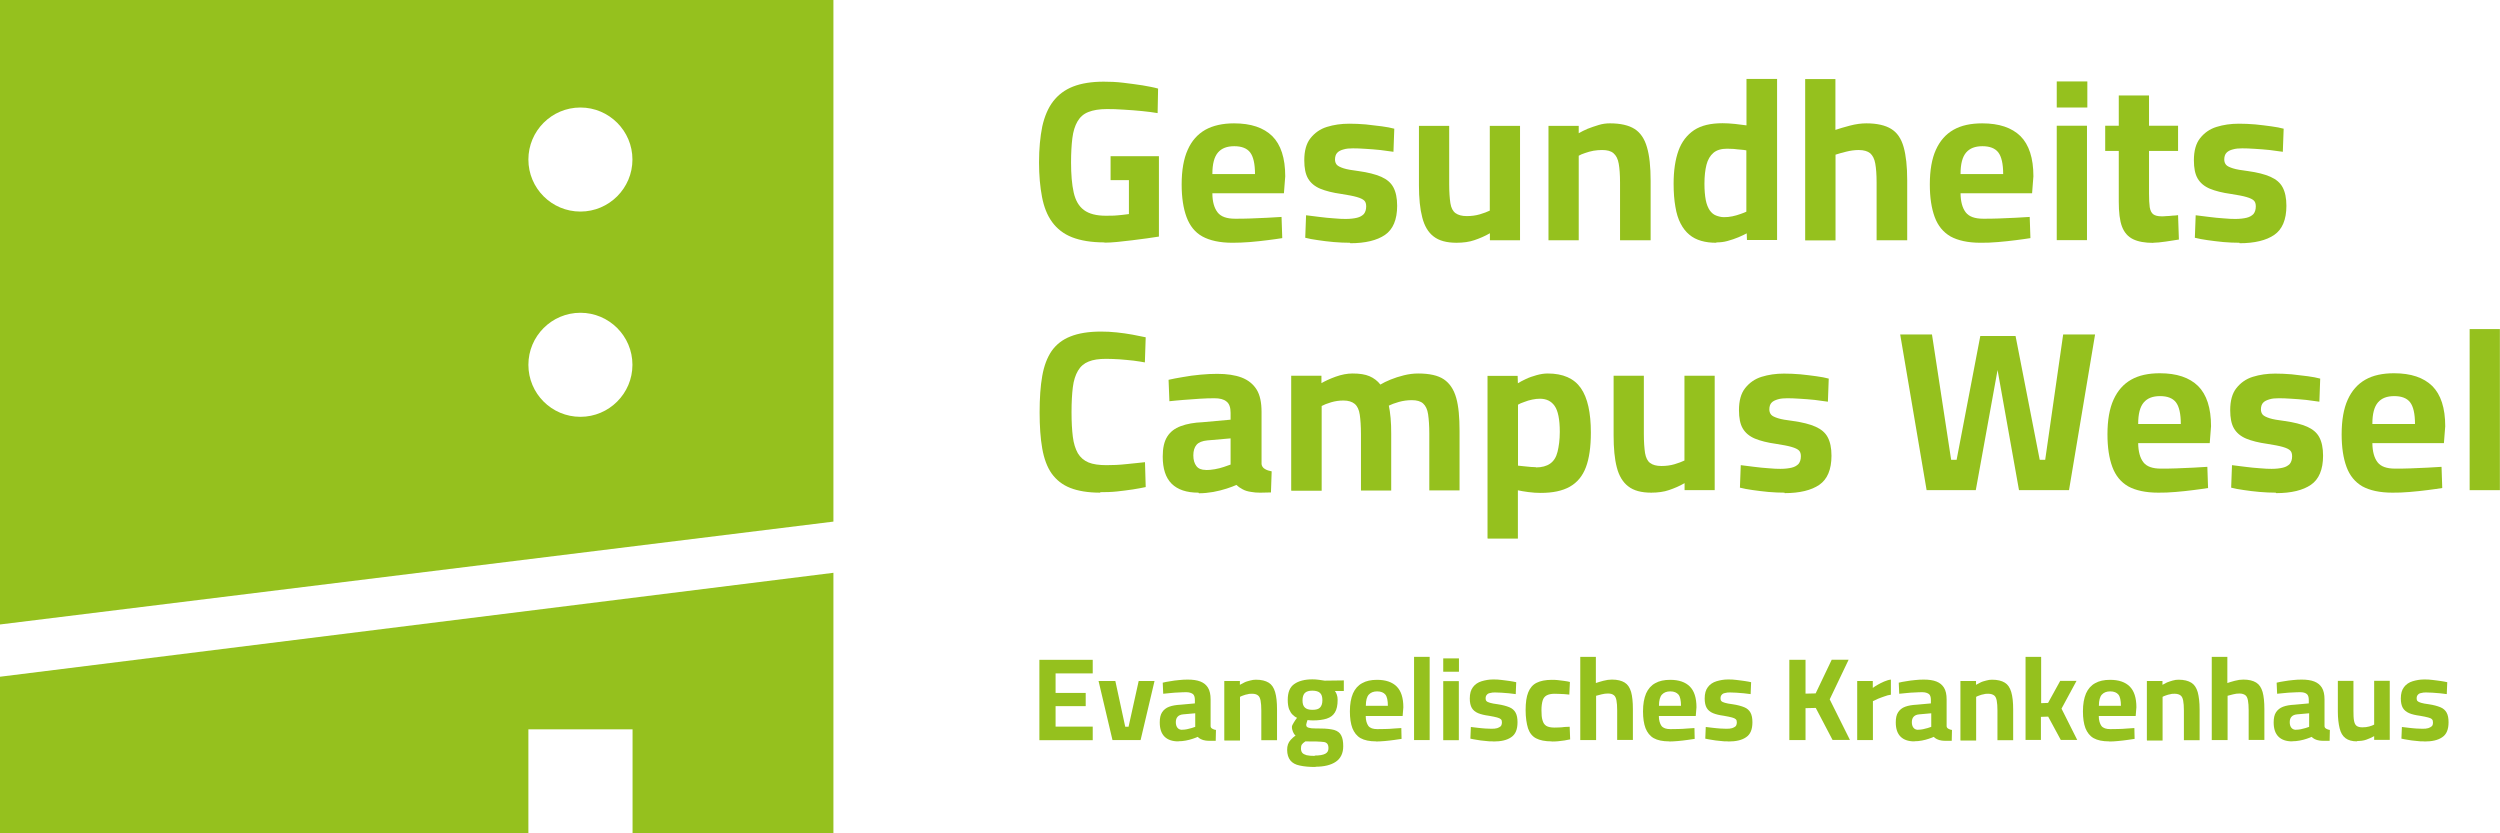 <?xml version="1.0" encoding="UTF-8"?>
<svg xmlns="http://www.w3.org/2000/svg" id="a" viewBox="0 0 209.98 70">
  <defs>
    <style>
      .cls-1 {
        fill: #95c11e;
      }
    </style>
  </defs>
  <g>
    <polygon class="cls-1" points="0 56.84 0 70 44.38 70 44.38 61.26 53.13 61.26 53.13 70 70 70 70 48.11 0 56.84"></polygon>
    <path class="cls-1" d="M0,0H0V52.45l70-8.64V0H0ZM48.75,35.01c-2.42,0-4.37-1.96-4.37-4.37s1.96-4.37,4.37-4.37,4.37,1.96,4.37,4.37-1.96,4.37-4.37,4.37Zm0-17.24c-2.42,0-4.37-1.96-4.37-4.37s1.96-4.37,4.37-4.37,4.37,1.96,4.37,4.37-1.96,4.37-4.37,4.37Z"></path>
  </g>
  <g>
    <g>
      <path class="cls-1" d="M92.77,20.36c-1.1,0-2-.15-2.72-.43-.72-.28-1.27-.72-1.68-1.28s-.69-1.27-.85-2.11c-.16-.84-.25-1.8-.25-2.9,0-1.16,.1-2.16,.27-3.01,.19-.85,.49-1.56,.91-2.11,.43-.56,.99-.98,1.68-1.25s1.56-.41,2.57-.41c.52,0,1.07,.02,1.64,.09s1.11,.14,1.63,.22c.52,.09,.95,.17,1.3,.27l-.04,2.06c-.36-.06-.79-.12-1.3-.17s-1.01-.09-1.54-.12c-.52-.04-1-.05-1.42-.05-.64,0-1.16,.09-1.56,.25-.41,.16-.7,.43-.91,.79s-.36,.83-.43,1.4-.11,1.25-.11,2.04c0,1.01,.07,1.85,.22,2.52s.43,1.16,.86,1.48,1.04,.48,1.85,.48c.21,0,.42,0,.67-.01,.23-.01,.47-.04,.69-.06s.41-.05,.57-.07v-2.85h-1.54v-2.01h4.06v6.75c-.28,.04-.62,.09-1.01,.15-.4,.06-.8,.11-1.23,.16-.43,.05-.84,.1-1.25,.14s-.75,.06-1.06,.06h-.02Z"></path>
      <path class="cls-1" d="M103.51,20.39c-1.06,0-1.9-.19-2.52-.53s-1.06-.9-1.33-1.63-.41-1.64-.41-2.74c0-1.19,.17-2.16,.51-2.91,.33-.75,.83-1.31,1.48-1.68,.65-.36,1.46-.54,2.41-.54,1.42,0,2.48,.36,3.21,1.07,.72,.72,1.09,1.84,1.09,3.38l-.11,1.42h-6.01c0,.72,.16,1.25,.44,1.61s.77,.53,1.46,.53c.4,0,.83,0,1.3-.02,.47-.02,.94-.04,1.41-.06s.86-.05,1.2-.07l.06,1.78c-.32,.05-.72,.11-1.21,.17s-.99,.12-1.51,.16-1,.06-1.47,.06h.01Zm-1.68-5.77h3.58c0-.86-.14-1.47-.41-1.82s-.72-.52-1.33-.52-1.06,.17-1.37,.53-.47,.95-.47,1.8Z"></path>
      <path class="cls-1" d="M113.37,20.39c-.42,0-.88-.02-1.35-.06s-.93-.1-1.33-.16c-.42-.06-.77-.12-1.06-.2l.07-1.89c.33,.04,.7,.09,1.12,.14s.83,.1,1.22,.12c.41,.04,.73,.05,.99,.05,.38,0,.7-.04,.95-.1s.43-.17,.57-.31c.12-.15,.2-.36,.2-.64,0-.22-.05-.38-.16-.49s-.31-.21-.62-.3-.74-.17-1.31-.26c-.72-.1-1.31-.25-1.77-.44-.47-.2-.8-.48-1.02-.85s-.32-.89-.32-1.54c0-.79,.17-1.41,.52-1.85s.8-.77,1.38-.95,1.2-.27,1.88-.27c.44,0,.9,.02,1.38,.06,.47,.05,.91,.1,1.35,.16,.42,.06,.77,.12,1.05,.2l-.07,1.94c-.32-.05-.69-.1-1.11-.15-.42-.05-.84-.07-1.25-.1s-.77-.04-1.04-.04c-.3,0-.56,.02-.79,.09-.23,.06-.41,.15-.53,.28-.12,.12-.19,.32-.19,.57,0,.17,.05,.32,.15,.44,.1,.11,.3,.21,.58,.3s.7,.16,1.25,.23c.79,.11,1.42,.27,1.9,.48,.47,.21,.81,.49,1.02,.88s.32,.9,.32,1.56c0,1.16-.35,1.98-1.02,2.44s-1.65,.7-2.91,.7l-.05-.04Z"></path>
      <path class="cls-1" d="M122.34,20.39c-.83,0-1.47-.17-1.93-.53-.46-.35-.77-.89-.95-1.59-.19-.72-.28-1.62-.28-2.7v-5h2.54v4.88c0,.68,.04,1.21,.1,1.61s.21,.68,.43,.84,.53,.25,.94,.25,.77-.05,1.11-.15,.62-.21,.83-.31v-7.12h2.54v9.61h-2.53v-.59c-.43,.25-.86,.43-1.3,.58-.43,.15-.94,.22-1.52,.22v.02Z"></path>
      <path class="cls-1" d="M130.06,20.18V10.57h2.54v.62c.21-.12,.46-.25,.74-.37,.3-.12,.61-.22,.93-.32s.64-.14,.95-.14c.89,0,1.58,.16,2.07,.47s.84,.83,1.04,1.53c.21,.7,.31,1.65,.31,2.84v4.98h-2.57v-4.84c0-.67-.04-1.2-.11-1.59-.07-.41-.22-.69-.44-.88s-.53-.27-.96-.27c-.23,0-.47,.02-.72,.06-.25,.05-.48,.11-.7,.19-.22,.07-.41,.15-.54,.23v7.1h-2.53Z"></path>
      <path class="cls-1" d="M144.15,20.39c-.46,0-.88-.05-1.26-.16-.38-.11-.72-.28-1-.52-.28-.23-.53-.54-.73-.93-.2-.38-.35-.85-.44-1.41-.1-.56-.15-1.2-.15-1.94,0-1.1,.14-2.03,.41-2.78s.72-1.32,1.31-1.72c.61-.4,1.4-.58,2.4-.58,.3,0,.64,.02,1.04,.06,.41,.05,.73,.09,.96,.12v-3.9h2.57v13.53h-2.53l-.02-.56c-.19,.1-.41,.21-.7,.33-.28,.12-.59,.22-.91,.31-.32,.09-.63,.12-.94,.12h.01Zm.65-2.15c.23,0,.47-.02,.7-.07s.46-.11,.67-.19c.21-.07,.38-.14,.51-.2v-5.15c-.11-.02-.27-.05-.46-.06s-.4-.04-.59-.06c-.21-.01-.4-.02-.56-.02-.49,0-.88,.11-1.16,.35-.27,.23-.47,.57-.58,1s-.17,.98-.17,1.59c0,.54,.04,1,.11,1.37,.07,.36,.19,.65,.33,.86,.15,.21,.32,.36,.53,.44s.43,.14,.67,.14Z"></path>
      <path class="cls-1" d="M151.62,20.18V6.64h2.54v4.27c.32-.11,.73-.23,1.22-.36s.96-.19,1.38-.19c.89,0,1.59,.16,2.09,.47s.84,.81,1.04,1.52,.3,1.63,.3,2.79v5.04h-2.57v-4.84c0-.67-.04-1.2-.11-1.59-.07-.41-.22-.69-.43-.88-.21-.17-.53-.27-.96-.27-.35,0-.7,.05-1.06,.14s-.65,.17-.89,.25v7.2h-2.54Z"></path>
      <path class="cls-1" d="M166.35,20.39c-1.06,0-1.9-.19-2.52-.53-.62-.36-1.06-.9-1.33-1.63s-.41-1.64-.41-2.74c0-1.19,.17-2.16,.51-2.91s.83-1.31,1.48-1.68,1.46-.54,2.41-.54c1.42,0,2.48,.36,3.21,1.07,.72,.72,1.09,1.84,1.09,3.38l-.11,1.42h-6.01c.01,.72,.16,1.25,.44,1.61s.77,.53,1.46,.53c.4,0,.83,0,1.3-.02s.94-.04,1.41-.06,.86-.05,1.2-.07l.06,1.78c-.32,.05-.72,.11-1.21,.17-.48,.06-.99,.12-1.51,.16-.52,.05-1,.06-1.47,.06h.01Zm-1.68-5.77h3.58c0-.86-.14-1.47-.41-1.82s-.72-.52-1.33-.52-1.06,.17-1.37,.53-.47,.95-.47,1.8h0Z"></path>
      <path class="cls-1" d="M172.75,9.03v-2.19h2.57v2.19h-2.57Zm0,11.14V10.56h2.54v9.61h-2.54Z"></path>
      <path class="cls-1" d="M180.86,20.4c-.7,0-1.27-.1-1.7-.31s-.74-.56-.93-1.06-.27-1.21-.27-2.11v-4.24h-1.14v-2.12h1.14v-2.54h2.54v2.54h2.44v2.12h-2.44v3.56c0,.49,.02,.89,.06,1.17,.05,.28,.15,.48,.3,.59s.38,.17,.7,.17c.09,0,.22,0,.41-.02,.17,0,.36-.02,.53-.04,.17,0,.32-.02,.44-.04l.07,2.05c-.31,.05-.67,.11-1.1,.17s-.78,.1-1.06,.1Z"></path>
      <path class="cls-1" d="M188.09,20.39c-.42,0-.88-.02-1.35-.06-.48-.05-.93-.1-1.33-.16s-.77-.12-1.06-.2l.07-1.89c.33,.04,.7,.09,1.12,.14s.83,.1,1.22,.12c.41,.04,.73,.05,.99,.05,.38,0,.7-.04,.95-.1s.43-.17,.57-.31c.12-.15,.2-.36,.2-.64,0-.22-.05-.38-.16-.49-.11-.11-.31-.21-.62-.3-.3-.09-.74-.17-1.31-.26-.72-.1-1.31-.25-1.77-.44-.47-.2-.8-.48-1.02-.85s-.32-.89-.32-1.54c0-.79,.17-1.41,.52-1.85s.8-.77,1.38-.95,1.2-.27,1.88-.27c.44,0,.9,.02,1.38,.06,.47,.05,.91,.1,1.33,.16s.77,.12,1.05,.2l-.07,1.94c-.32-.05-.69-.1-1.11-.15s-.84-.07-1.26-.1-.77-.04-1.04-.04-.56,.02-.79,.09c-.23,.06-.41,.15-.53,.28-.12,.12-.19,.32-.19,.57,0,.17,.05,.32,.15,.44s.3,.21,.58,.3,.7,.16,1.26,.23c.79,.11,1.42,.27,1.89,.48s.81,.49,1.02,.88,.32,.9,.32,1.56c0,1.16-.35,1.98-1.02,2.44s-1.65,.7-2.91,.7l-.02-.04Z"></path>
    </g>
    <g>
      <path class="cls-1" d="M92.41,41.38c-1.02,0-1.86-.14-2.52-.4s-1.17-.67-1.56-1.21c-.38-.54-.64-1.25-.79-2.1s-.22-1.86-.22-3.04,.07-2.21,.22-3.05c.15-.85,.41-1.54,.79-2.1,.38-.54,.91-.96,1.58-1.22,.67-.27,1.53-.41,2.57-.41,.42,0,.86,.02,1.32,.07,.46,.05,.9,.11,1.33,.19s.79,.15,1.1,.22l-.07,2.11c-.26-.05-.58-.1-.96-.15s-.78-.07-1.17-.11c-.4-.02-.77-.04-1.11-.04-.62,0-1.11,.07-1.49,.23-.38,.15-.68,.41-.89,.77s-.36,.81-.43,1.38c-.07,.57-.11,1.27-.11,2.1s.04,1.51,.11,2.07c.07,.57,.22,1.02,.42,1.38,.21,.35,.51,.61,.89,.77,.38,.16,.9,.23,1.52,.23,.51,0,1.07-.02,1.69-.09s1.14-.11,1.54-.16l.06,2.09c-.31,.06-.67,.14-1.09,.2s-.86,.12-1.33,.17c-.47,.05-.94,.06-1.4,.06h0Z"></path>
      <path class="cls-1" d="M100.66,41.38c-1,0-1.74-.25-2.25-.75-.51-.51-.75-1.27-.75-2.28,0-.72,.12-1.27,.38-1.68s.63-.69,1.14-.88c.51-.19,1.12-.3,1.85-.33l2.33-.21v-.57c0-.46-.11-.78-.35-.96-.23-.19-.57-.27-1.01-.27-.36,0-.77,.01-1.23,.04s-.93,.06-1.38,.1-.84,.07-1.17,.11l-.07-1.8c.33-.07,.73-.16,1.2-.23,.47-.09,.95-.15,1.47-.2,.51-.05,.99-.07,1.42-.07,.81,0,1.49,.1,2.05,.31,.54,.21,.96,.54,1.25,1s.42,1.1,.42,1.89v4.38c.02,.17,.12,.32,.28,.41,.16,.1,.36,.16,.57,.2l-.06,1.77c-.31,.01-.61,.02-.9,.02s-.54-.02-.74-.06c-.3-.04-.54-.11-.75-.23-.21-.11-.38-.23-.51-.36-.21,.09-.48,.2-.83,.31s-.72,.21-1.12,.28-.8,.11-1.21,.11v-.02Zm.61-1.9c.25,0,.49-.02,.77-.07,.27-.05,.52-.11,.75-.19s.42-.14,.57-.2v-2.2l-1.95,.17c-.42,.04-.73,.16-.91,.37s-.27,.51-.27,.89,.09,.68,.26,.9,.43,.32,.79,.32Z"></path>
      <path class="cls-1" d="M108.45,41.17v-9.61h2.54v.62c.3-.17,.69-.36,1.19-.54s.98-.27,1.42-.27c.59,0,1.06,.07,1.43,.23,.37,.16,.68,.4,.91,.7,.23-.14,.52-.28,.86-.42s.72-.26,1.12-.36c.41-.1,.8-.15,1.19-.15,.95,0,1.67,.16,2.16,.49s.84,.85,1.04,1.56c.2,.7,.28,1.63,.28,2.77v5h-2.54v-4.77c0-.67-.04-1.2-.1-1.62s-.21-.72-.42-.91-.53-.28-.95-.28c-.37,0-.73,.05-1.09,.15s-.64,.21-.84,.31c.06,.27,.11,.62,.15,1.04,.04,.42,.05,.86,.05,1.32v4.77h-2.54v-4.73c0-.68-.04-1.22-.1-1.64s-.21-.73-.43-.91-.53-.28-.94-.28c-.36,0-.7,.05-1.04,.15s-.61,.21-.79,.31v7.12h-2.54l-.02-.04Z"></path>
      <path class="cls-1" d="M124.94,45.21v-13.64h2.53l.02,.62c.17-.11,.41-.23,.68-.36s.57-.23,.89-.32,.63-.14,.94-.14c1.28,0,2.21,.41,2.78,1.23s.84,2.07,.84,3.74c0,1.2-.14,2.17-.42,2.91-.28,.74-.73,1.28-1.35,1.63s-1.43,.52-2.44,.52c-.32,0-.67-.02-1.04-.07s-.67-.1-.88-.15v4.06h-2.54v-.04Zm4.05-5.95c.51,0,.91-.11,1.21-.32s.51-.54,.62-.99,.19-1,.19-1.68c0-1.05-.15-1.77-.43-2.17-.28-.41-.7-.61-1.23-.61-.21,0-.42,.02-.65,.07-.23,.05-.46,.11-.67,.2-.22,.07-.4,.15-.53,.23v5.12c.15,.01,.37,.04,.67,.07s.57,.06,.85,.06h-.01Z"></path>
      <path class="cls-1" d="M138.69,41.38c-.83,0-1.47-.17-1.93-.53-.46-.35-.78-.89-.96-1.59-.19-.72-.27-1.62-.27-2.7v-5h2.54v4.88c0,.68,.04,1.21,.1,1.61,.07,.4,.21,.68,.43,.84,.21,.16,.53,.25,.94,.25s.77-.05,1.11-.15,.62-.21,.83-.31v-7.12h2.54v9.61h-2.53v-.59c-.43,.25-.86,.43-1.3,.58-.43,.15-.94,.22-1.52,.22v.02Z"></path>
      <path class="cls-1" d="M149.88,41.38c-.42,0-.88-.02-1.35-.06-.48-.05-.93-.1-1.33-.16s-.77-.12-1.06-.2l.07-1.89c.33,.04,.7,.09,1.12,.14s.83,.1,1.22,.12c.41,.04,.73,.05,.99,.05,.38,0,.7-.04,.95-.1s.43-.17,.57-.31c.12-.15,.2-.36,.2-.64,0-.22-.05-.38-.16-.49s-.31-.21-.62-.3c-.3-.09-.74-.17-1.31-.26-.72-.1-1.31-.25-1.77-.44-.47-.2-.8-.48-1.02-.85s-.32-.89-.32-1.54c0-.79,.17-1.41,.52-1.85s.8-.77,1.38-.95,1.2-.27,1.88-.27c.44,0,.9,.02,1.38,.06,.47,.05,.91,.1,1.33,.16s.77,.12,1.05,.2l-.07,1.94c-.32-.05-.69-.1-1.11-.15s-.84-.07-1.26-.1-.77-.04-1.04-.04-.56,.02-.79,.09-.41,.15-.53,.28c-.12,.12-.19,.32-.19,.57,0,.17,.05,.32,.15,.44s.3,.21,.58,.3,.7,.16,1.26,.23c.79,.11,1.42,.27,1.89,.48s.81,.49,1.02,.88,.32,.9,.32,1.56c0,1.16-.35,1.98-1.02,2.44s-1.65,.7-2.91,.7l-.02-.04Z"></path>
      <path class="cls-1" d="M161.82,41.17l-2.22-13.08h2.67l1.61,10.53h.46l1.99-10.4h2.96l2.03,10.4h.46l1.51-10.53h2.68l-2.19,13.08h-4.2l-1.85-10.37h.1l-1.88,10.37h-4.11Z"></path>
      <path class="cls-1" d="M181.27,41.38c-1.06,0-1.9-.19-2.52-.53-.62-.36-1.06-.9-1.33-1.63s-.41-1.64-.41-2.74c0-1.19,.17-2.16,.51-2.91s.83-1.31,1.48-1.68,1.46-.54,2.41-.54c1.42,0,2.48,.36,3.21,1.07,.72,.72,1.09,1.84,1.09,3.38l-.11,1.42h-6.01c.01,.72,.16,1.25,.44,1.61,.28,.36,.77,.53,1.46,.53,.4,0,.83,0,1.3-.02s.94-.04,1.41-.06c.47-.02,.86-.05,1.2-.07l.06,1.78c-.32,.05-.72,.11-1.21,.17-.48,.06-.99,.12-1.51,.16-.52,.05-1,.06-1.47,.06h.01Zm-1.68-5.77h3.58c0-.86-.14-1.47-.41-1.82-.27-.35-.72-.52-1.33-.52s-1.06,.17-1.37,.53-.47,.95-.47,1.8h0Z"></path>
      <path class="cls-1" d="M191.14,41.38c-.42,0-.88-.02-1.35-.06s-.93-.1-1.33-.16c-.42-.06-.77-.12-1.06-.2l.07-1.89c.33,.04,.7,.09,1.12,.14s.83,.1,1.22,.12c.41,.04,.73,.05,.99,.05,.38,0,.7-.04,.95-.1s.43-.17,.57-.31c.12-.15,.2-.36,.2-.64,0-.22-.05-.38-.16-.49s-.31-.21-.62-.3-.74-.17-1.31-.26c-.72-.1-1.31-.25-1.77-.44-.47-.2-.8-.48-1.02-.85s-.32-.89-.32-1.54c0-.79,.17-1.41,.52-1.85s.8-.77,1.38-.95,1.2-.27,1.88-.27c.44,0,.9,.02,1.38,.06,.47,.05,.91,.1,1.35,.16,.42,.06,.77,.12,1.05,.2l-.07,1.94c-.32-.05-.69-.1-1.11-.15s-.84-.07-1.25-.1-.77-.04-1.04-.04c-.3,0-.56,.02-.79,.09s-.41,.15-.53,.28c-.12,.12-.19,.32-.19,.57,0,.17,.05,.32,.15,.44,.1,.11,.3,.21,.58,.3s.7,.16,1.25,.23c.79,.11,1.42,.27,1.9,.48,.47,.21,.81,.49,1.02,.88s.32,.9,.32,1.56c0,1.16-.35,1.98-1.02,2.44s-1.65,.7-2.91,.7l-.05-.04Z"></path>
      <path class="cls-1" d="M200.94,41.38c-1.06,0-1.9-.19-2.52-.53-.62-.36-1.06-.9-1.33-1.63s-.41-1.64-.41-2.74c0-1.19,.17-2.16,.51-2.91s.83-1.31,1.48-1.68,1.46-.54,2.41-.54c1.42,0,2.48,.36,3.21,1.07,.72,.72,1.09,1.84,1.09,3.38l-.11,1.42h-6.01c.01,.72,.16,1.25,.44,1.61,.28,.36,.77,.53,1.46,.53,.4,0,.83,0,1.3-.02s.94-.04,1.41-.06c.47-.02,.86-.05,1.2-.07l.06,1.78c-.32,.05-.72,.11-1.21,.17-.48,.06-.99,.12-1.51,.16-.52,.05-1,.06-1.47,.06h.01Zm-1.68-5.77h3.58c0-.86-.14-1.47-.41-1.82-.27-.35-.72-.52-1.33-.52s-1.06,.17-1.37,.53-.47,.95-.47,1.8h0Z"></path>
      <path class="cls-1" d="M207.43,41.17v-13.53h2.54v13.53h-2.54Z"></path>
    </g>
    <g>
      <path class="cls-1" d="M87.3,62.16v-6.74h4.48v1.14h-3.12v1.64h2.53v1.11h-2.53v1.72h3.12v1.14h-4.48Z"></path>
      <path class="cls-1" d="M93.44,62.16l-1.17-4.96h1.41l.83,3.84h.28l.85-3.84h1.33l-1.17,4.96h-2.36Z"></path>
      <path class="cls-1" d="M98.97,62.27c-.52,0-.9-.14-1.16-.4s-.4-.65-.4-1.19c0-.37,.06-.65,.2-.86,.14-.21,.32-.36,.59-.46s.58-.15,.95-.17l1.21-.11v-.3c0-.23-.06-.41-.17-.49s-.3-.15-.52-.15c-.19,0-.4,0-.64,.02-.23,.01-.48,.02-.72,.05s-.43,.04-.61,.06l-.04-.93c.17-.04,.37-.09,.62-.12,.23-.05,.49-.07,.75-.1s.51-.04,.73-.04c.42,0,.78,.05,1.06,.16s.49,.28,.64,.52c.15,.25,.22,.57,.22,.98v2.26c.01,.1,.06,.16,.15,.21s.19,.09,.3,.1l-.02,.91h-.47c-.16,0-.28,0-.38-.02-.15-.02-.28-.06-.4-.12s-.2-.12-.26-.19c-.1,.05-.25,.1-.42,.16s-.37,.11-.58,.15-.42,.06-.63,.06h-.01Zm.32-.98c.12,0,.26-.01,.4-.04s.27-.06,.4-.1,.22-.07,.3-.1v-1.14l-1.01,.09c-.22,.02-.37,.09-.47,.2-.1,.11-.15,.26-.15,.46s.05,.36,.14,.47,.22,.17,.41,.17h0Z"></path>
      <path class="cls-1" d="M102.83,62.16v-4.96h1.31v.32c.1-.06,.23-.12,.38-.2s.31-.11,.48-.16,.33-.07,.49-.07c.46,0,.81,.09,1.07,.25s.43,.42,.54,.79c.11,.37,.16,.85,.16,1.47v2.57h-1.32v-2.49c0-.35-.02-.62-.06-.83-.04-.21-.11-.36-.22-.44-.11-.09-.27-.14-.49-.14-.12,0-.25,0-.37,.04-.12,.02-.25,.05-.37,.1s-.21,.07-.28,.12v3.67h-1.31v-.02Z"></path>
      <path class="cls-1" d="M110.49,64.42c-.53,0-.96-.04-1.32-.12-.36-.07-.62-.22-.79-.43s-.27-.51-.27-.89c0-.17,.02-.32,.07-.46s.12-.26,.23-.38c.11-.12,.25-.25,.41-.37-.1-.06-.16-.16-.22-.3-.05-.12-.09-.27-.09-.42,0-.07,.05-.2,.15-.35,.1-.16,.19-.3,.28-.41-.14-.06-.26-.15-.37-.26-.12-.11-.21-.27-.3-.47-.07-.2-.11-.46-.11-.77,0-.63,.17-1.07,.54-1.33,.36-.26,.88-.4,1.53-.4,.17,0,.36,.01,.56,.04s.36,.05,.47,.07l1.61-.02v.89h-.75c.06,.07,.11,.17,.16,.3s.07,.27,.07,.44c0,.46-.07,.8-.23,1.06-.15,.25-.38,.42-.69,.52-.31,.1-.7,.15-1.17,.15-.05,0-.12,0-.22-.01-.09,0-.17-.01-.22-.02-.02,.06-.05,.14-.07,.22s-.04,.14-.04,.17c0,.09,.02,.15,.09,.2s.17,.07,.35,.1c.17,.01,.44,.02,.79,.02,.47,0,.84,.05,1.12,.12,.28,.09,.48,.23,.59,.46,.12,.22,.17,.52,.17,.91,0,.58-.21,1.02-.62,1.3-.41,.28-.99,.42-1.72,.42h.01Zm-.07-.96c.41,0,.7-.05,.89-.15s.27-.25,.27-.47c0-.17-.04-.3-.1-.37-.06-.07-.16-.14-.31-.15s-.35-.04-.59-.04h-.52c-.1,0-.19,0-.26-.01h-.16c-.15,.1-.25,.19-.3,.27s-.07,.2-.07,.33c0,.15,.04,.27,.11,.36s.2,.15,.36,.2c.17,.04,.4,.06,.69,.06v-.04Zm-.19-3.84c.31,0,.52-.06,.64-.19,.12-.12,.2-.32,.2-.61s-.06-.49-.2-.62c-.12-.12-.35-.19-.64-.19s-.49,.06-.63,.19c-.12,.12-.2,.33-.2,.62s.06,.48,.2,.61c.12,.12,.33,.19,.63,.19Z"></path>
      <path class="cls-1" d="M115.58,62.27c-.54,0-.98-.09-1.3-.27s-.54-.47-.69-.84c-.14-.37-.21-.84-.21-1.41,0-.62,.09-1.11,.26-1.51,.17-.38,.43-.68,.77-.86,.33-.19,.75-.28,1.25-.28,.73,0,1.28,.19,1.65,.56,.37,.37,.56,.95,.56,1.75l-.06,.73h-3.1c0,.37,.09,.64,.22,.83,.15,.19,.4,.27,.75,.27,.21,0,.43,0,.67-.01,.25,0,.48-.02,.73-.04s.44-.02,.62-.04l.02,.91c-.16,.02-.37,.06-.62,.09-.25,.04-.51,.06-.78,.09-.27,.02-.52,.04-.75,.04h.01Zm-.86-2.99h1.85c0-.44-.07-.77-.21-.94s-.37-.27-.69-.27-.54,.1-.7,.27-.25,.49-.25,.93h0Z"></path>
      <path class="cls-1" d="M118.77,62.16v-6.99h1.31v6.99h-1.31Z"></path>
      <path class="cls-1" d="M121.22,56.42v-1.12h1.32v1.12h-1.32Zm0,5.75v-4.96h1.31v4.96h-1.31Z"></path>
      <path class="cls-1" d="M125.42,62.27c-.22,0-.44,0-.69-.04-.25-.02-.48-.05-.69-.09s-.4-.06-.54-.1l.04-.98c.17,.02,.36,.04,.58,.07,.21,.02,.42,.05,.63,.06,.21,.01,.38,.02,.51,.02,.2,0,.36-.01,.49-.05,.12-.04,.22-.09,.3-.16,.06-.07,.1-.19,.1-.33,0-.11-.02-.2-.09-.26s-.16-.11-.32-.15c-.16-.04-.38-.09-.68-.14-.37-.05-.67-.12-.91-.22s-.42-.25-.53-.44-.17-.46-.17-.79c0-.41,.09-.73,.27-.96,.17-.23,.42-.4,.72-.49s.62-.15,.96-.15c.23,0,.47,0,.72,.04s.47,.05,.69,.09,.4,.06,.54,.1l-.04,1c-.16-.02-.36-.05-.57-.07s-.43-.04-.64-.05c-.21-.01-.4-.02-.54-.02s-.28,.01-.41,.05c-.12,.02-.21,.07-.27,.15-.06,.06-.1,.16-.1,.3,0,.1,.02,.17,.07,.22,.05,.06,.15,.11,.3,.15,.15,.04,.36,.09,.64,.12,.41,.06,.73,.15,.98,.25s.42,.26,.53,.46,.16,.47,.16,.8c0,.61-.17,1.02-.53,1.26-.36,.25-.85,.36-1.51,.36h.01Z"></path>
      <path class="cls-1" d="M130.34,62.27c-.57,0-1.01-.09-1.33-.26s-.54-.46-.67-.84c-.12-.4-.2-.9-.2-1.53s.07-1.12,.22-1.49,.38-.64,.7-.8,.75-.25,1.28-.25c.14,0,.3,0,.48,.02s.37,.05,.56,.07c.19,.02,.35,.06,.48,.09l-.05,1.06c-.12-.01-.27-.02-.42-.04-.16,0-.31-.02-.46-.02s-.27-.01-.36-.01c-.28,0-.51,.05-.67,.14s-.27,.23-.33,.43-.1,.47-.1,.8c0,.36,.02,.65,.09,.86,.06,.22,.16,.37,.32,.47,.15,.09,.38,.14,.69,.14,.09,0,.21,0,.37-.01,.15,0,.31-.02,.47-.04,.16,0,.31-.02,.43-.02l.04,1.06c-.14,.02-.28,.05-.47,.09-.19,.02-.37,.05-.56,.07-.19,.02-.36,.02-.51,.02h-.02Z"></path>
      <path class="cls-1" d="M132.73,62.16v-6.99h1.31v2.2c.16-.06,.37-.12,.63-.19s.49-.1,.72-.1c.46,0,.81,.09,1.07,.25s.43,.42,.54,.79c.1,.36,.15,.84,.15,1.44v2.59h-1.32v-2.49c0-.35-.02-.62-.06-.83s-.11-.36-.22-.44c-.11-.09-.27-.14-.49-.14-.17,0-.36,.02-.54,.07s-.35,.09-.46,.12v3.72h-1.32Z"></path>
      <path class="cls-1" d="M140.2,62.27c-.54,0-.98-.09-1.3-.27s-.54-.47-.69-.84c-.14-.37-.21-.84-.21-1.41,0-.62,.09-1.11,.26-1.51,.17-.38,.43-.68,.77-.86,.33-.19,.75-.28,1.25-.28,.73,0,1.28,.19,1.65,.56,.37,.37,.56,.95,.56,1.75l-.06,.73h-3.1c0,.37,.09,.64,.22,.83,.15,.19,.4,.27,.75,.27,.21,0,.43,0,.67-.01,.25,0,.48-.02,.73-.04s.44-.02,.62-.04l.02,.91c-.16,.02-.37,.06-.62,.09-.25,.04-.51,.06-.78,.09-.27,.02-.52,.04-.75,.04h.01Zm-.86-2.99h1.85c0-.44-.07-.77-.21-.94-.15-.17-.37-.27-.69-.27s-.54,.1-.7,.27-.25,.49-.25,.93h0Z"></path>
      <path class="cls-1" d="M145.15,62.27c-.22,0-.44,0-.69-.04-.25-.02-.48-.05-.69-.09s-.4-.06-.54-.1l.04-.98c.17,.02,.36,.04,.58,.07,.21,.02,.42,.05,.63,.06,.21,.01,.38,.02,.51,.02,.2,0,.36-.01,.49-.05,.12-.04,.22-.09,.3-.16,.06-.07,.1-.19,.1-.33,0-.11-.02-.2-.09-.26s-.16-.11-.32-.15c-.16-.04-.38-.09-.68-.14-.37-.05-.67-.12-.91-.22s-.42-.25-.53-.44-.17-.46-.17-.79c0-.41,.09-.73,.27-.96,.17-.23,.42-.4,.72-.49s.62-.15,.96-.15c.23,0,.47,0,.72,.04s.47,.05,.69,.09,.4,.06,.54,.1l-.04,1c-.16-.02-.36-.05-.57-.07s-.43-.04-.64-.05c-.21-.01-.4-.02-.54-.02s-.28,.01-.41,.05c-.12,.02-.21,.07-.27,.15-.06,.06-.1,.16-.1,.3,0,.1,.02,.17,.07,.22,.05,.06,.15,.11,.3,.15,.15,.04,.36,.09,.64,.12,.41,.06,.73,.15,.98,.25s.42,.26,.53,.46,.16,.47,.16,.8c0,.61-.17,1.02-.53,1.26-.36,.25-.85,.36-1.51,.36h.01Z"></path>
      <path class="cls-1" d="M150.29,62.16v-6.74h1.36v2.84l.85-.02,1.35-2.83h1.42l-1.59,3.33,1.7,3.41h-1.46l-1.41-2.69-.86,.02v2.68s-1.36,0-1.36,0Z"></path>
      <path class="cls-1" d="M155.99,62.16v-4.96h1.31v.58c.11-.09,.25-.17,.42-.27,.16-.1,.35-.19,.54-.27s.38-.14,.56-.16v1.27c-.17,.02-.36,.07-.54,.14-.2,.06-.37,.14-.54,.2-.17,.07-.31,.14-.43,.2v3.27h-1.31Z"></path>
      <path class="cls-1" d="M160.79,62.27c-.52,0-.9-.14-1.16-.4s-.4-.65-.4-1.19c0-.37,.06-.65,.2-.86,.14-.21,.32-.36,.59-.46s.58-.15,.95-.17l1.21-.11v-.3c0-.23-.06-.41-.17-.49s-.3-.15-.52-.15c-.19,0-.4,0-.64,.02-.23,.01-.48,.02-.72,.05s-.43,.04-.61,.06l-.04-.93c.17-.04,.37-.09,.62-.12,.23-.05,.49-.07,.75-.1s.51-.04,.73-.04c.42,0,.78,.05,1.06,.16s.49,.28,.64,.52c.15,.25,.22,.57,.22,.98v2.26c.01,.1,.06,.16,.15,.21s.19,.09,.3,.1l-.02,.91h-.47c-.16,0-.28,0-.38-.02-.15-.02-.28-.06-.4-.12-.11-.06-.2-.12-.26-.19-.1,.05-.25,.1-.42,.16s-.37,.11-.58,.15-.42,.06-.63,.06h-.01Zm.32-.98c.12,0,.26-.01,.4-.04s.27-.06,.4-.1,.22-.07,.3-.1v-1.14l-1.01,.09c-.22,.02-.37,.09-.47,.2s-.15,.26-.15,.46,.05,.36,.14,.47,.22,.17,.41,.17h0Z"></path>
      <path class="cls-1" d="M164.66,62.16v-4.96h1.31v.32c.1-.06,.23-.12,.38-.2s.31-.11,.48-.16,.33-.07,.49-.07c.46,0,.81,.09,1.07,.25s.43,.42,.54,.79,.16,.85,.16,1.47v2.57h-1.32v-2.49c0-.35-.02-.62-.06-.83s-.11-.36-.22-.44-.27-.14-.49-.14c-.12,0-.25,0-.37,.04-.12,.02-.25,.05-.37,.1s-.21,.07-.28,.12v3.67h-1.31v-.02Z"></path>
      <path class="cls-1" d="M170.13,62.16v-6.99h1.31v3.89l.58-.02,1.02-1.85h1.37l-1.26,2.33,1.32,2.63h-1.38l-1.06-1.96-.61,.02v1.94h-1.3Z"></path>
      <path class="cls-1" d="M177.15,62.27c-.54,0-.98-.09-1.3-.27s-.54-.47-.69-.84c-.14-.37-.21-.84-.21-1.41,0-.62,.09-1.11,.26-1.51,.17-.38,.43-.68,.77-.86,.33-.19,.75-.28,1.25-.28,.73,0,1.28,.19,1.65,.56s.56,.95,.56,1.75l-.06,.73h-3.1c0,.37,.09,.64,.22,.83,.15,.19,.4,.27,.75,.27,.21,0,.43,0,.67-.01,.25,0,.48-.02,.73-.04s.44-.02,.62-.04l.02,.91c-.16,.02-.37,.06-.62,.09-.25,.04-.51,.06-.78,.09s-.52,.04-.75,.04h.01Zm-.86-2.99h1.85c0-.44-.07-.77-.21-.94s-.37-.27-.69-.27-.54,.1-.7,.27-.25,.49-.25,.93h0Z"></path>
      <path class="cls-1" d="M180.32,62.16v-4.96h1.31v.32c.1-.06,.23-.12,.38-.2,.15-.06,.31-.11,.48-.16s.33-.07,.49-.07c.46,0,.81,.09,1.07,.25,.26,.16,.43,.42,.54,.79,.1,.37,.16,.85,.16,1.47v2.57h-1.32v-2.49c0-.35-.02-.62-.06-.83s-.11-.36-.22-.44-.27-.14-.49-.14c-.12,0-.25,0-.37,.04-.12,.02-.25,.05-.37,.1-.11,.04-.21,.07-.28,.12v3.67h-1.31v-.02Z"></path>
      <path class="cls-1" d="M185.77,62.16v-6.99h1.31v2.2c.16-.06,.37-.12,.63-.19s.49-.1,.72-.1c.46,0,.81,.09,1.07,.25s.43,.42,.54,.79c.1,.36,.15,.84,.15,1.44v2.59h-1.32v-2.49c0-.35-.02-.62-.06-.83s-.11-.36-.22-.44-.27-.14-.49-.14c-.17,0-.36,.02-.54,.07-.19,.05-.35,.09-.46,.12v3.72h-1.32Z"></path>
      <path class="cls-1" d="M192.53,62.27c-.52,0-.9-.14-1.16-.4s-.4-.65-.4-1.19c0-.37,.06-.65,.2-.86,.14-.21,.33-.36,.59-.46,.26-.1,.58-.15,.95-.17l1.21-.11v-.3c0-.23-.06-.41-.17-.49-.12-.1-.3-.15-.52-.15-.19,0-.4,0-.64,.02-.25,.01-.48,.02-.72,.05s-.43,.04-.61,.06l-.04-.93c.17-.04,.38-.09,.62-.12,.25-.05,.49-.07,.75-.1s.51-.04,.73-.04c.42,0,.78,.05,1.06,.16s.49,.28,.64,.52c.15,.25,.22,.57,.22,.98v2.26c.01,.1,.06,.16,.15,.21s.19,.09,.3,.1l-.02,.91h-.47c-.16,0-.28,0-.38-.02-.15-.02-.28-.06-.4-.12-.11-.06-.2-.12-.26-.19-.1,.05-.25,.1-.42,.16s-.37,.11-.58,.15-.42,.06-.63,.06h-.01Zm.32-.98c.12,0,.26-.01,.4-.04s.27-.06,.4-.1,.22-.07,.3-.1v-1.14l-1.01,.09c-.22,.02-.37,.09-.47,.2s-.15,.26-.15,.46,.05,.36,.14,.47,.22,.17,.41,.17h0Z"></path>
      <path class="cls-1" d="M197.99,62.27c-.43,0-.75-.09-.99-.27s-.4-.46-.49-.83-.15-.83-.15-1.4v-2.58h1.31v2.52c0,.35,.01,.63,.05,.83,.04,.21,.11,.35,.22,.43s.27,.12,.48,.12,.4-.02,.57-.07,.32-.1,.42-.16v-3.68h1.31v4.96h-1.31v-.31c-.22,.12-.44,.22-.67,.3s-.48,.11-.79,.11l.04,.02Z"></path>
      <path class="cls-1" d="M203.62,62.27c-.22,0-.44,0-.69-.04-.25-.02-.48-.05-.69-.09s-.4-.06-.54-.1l.04-.98c.17,.02,.36,.04,.58,.07,.21,.02,.42,.05,.63,.06s.37,.02,.51,.02c.2,0,.36-.01,.49-.05,.12-.04,.22-.09,.3-.16s.1-.19,.1-.33c0-.11-.02-.2-.09-.26-.05-.06-.16-.11-.32-.15-.15-.04-.38-.09-.68-.14-.37-.05-.68-.12-.91-.22s-.42-.25-.53-.44-.17-.46-.17-.79c0-.41,.09-.73,.27-.96,.17-.23,.42-.4,.72-.49s.62-.15,.96-.15c.23,0,.47,0,.72,.04s.47,.05,.69,.09,.4,.06,.54,.1l-.04,1c-.16-.02-.36-.05-.57-.07-.22-.02-.43-.04-.64-.05-.21-.01-.4-.02-.54-.02s-.28,.01-.41,.05c-.12,.02-.21,.07-.27,.15-.06,.06-.1,.16-.1,.3,0,.1,.02,.17,.07,.22s.15,.11,.3,.15c.15,.04,.36,.09,.64,.12,.41,.06,.73,.15,.98,.25s.42,.26,.53,.46,.16,.47,.16,.8c0,.61-.17,1.02-.53,1.26-.36,.25-.85,.36-1.51,.36h.01Z"></path>
    </g>
  </g>
</svg>
